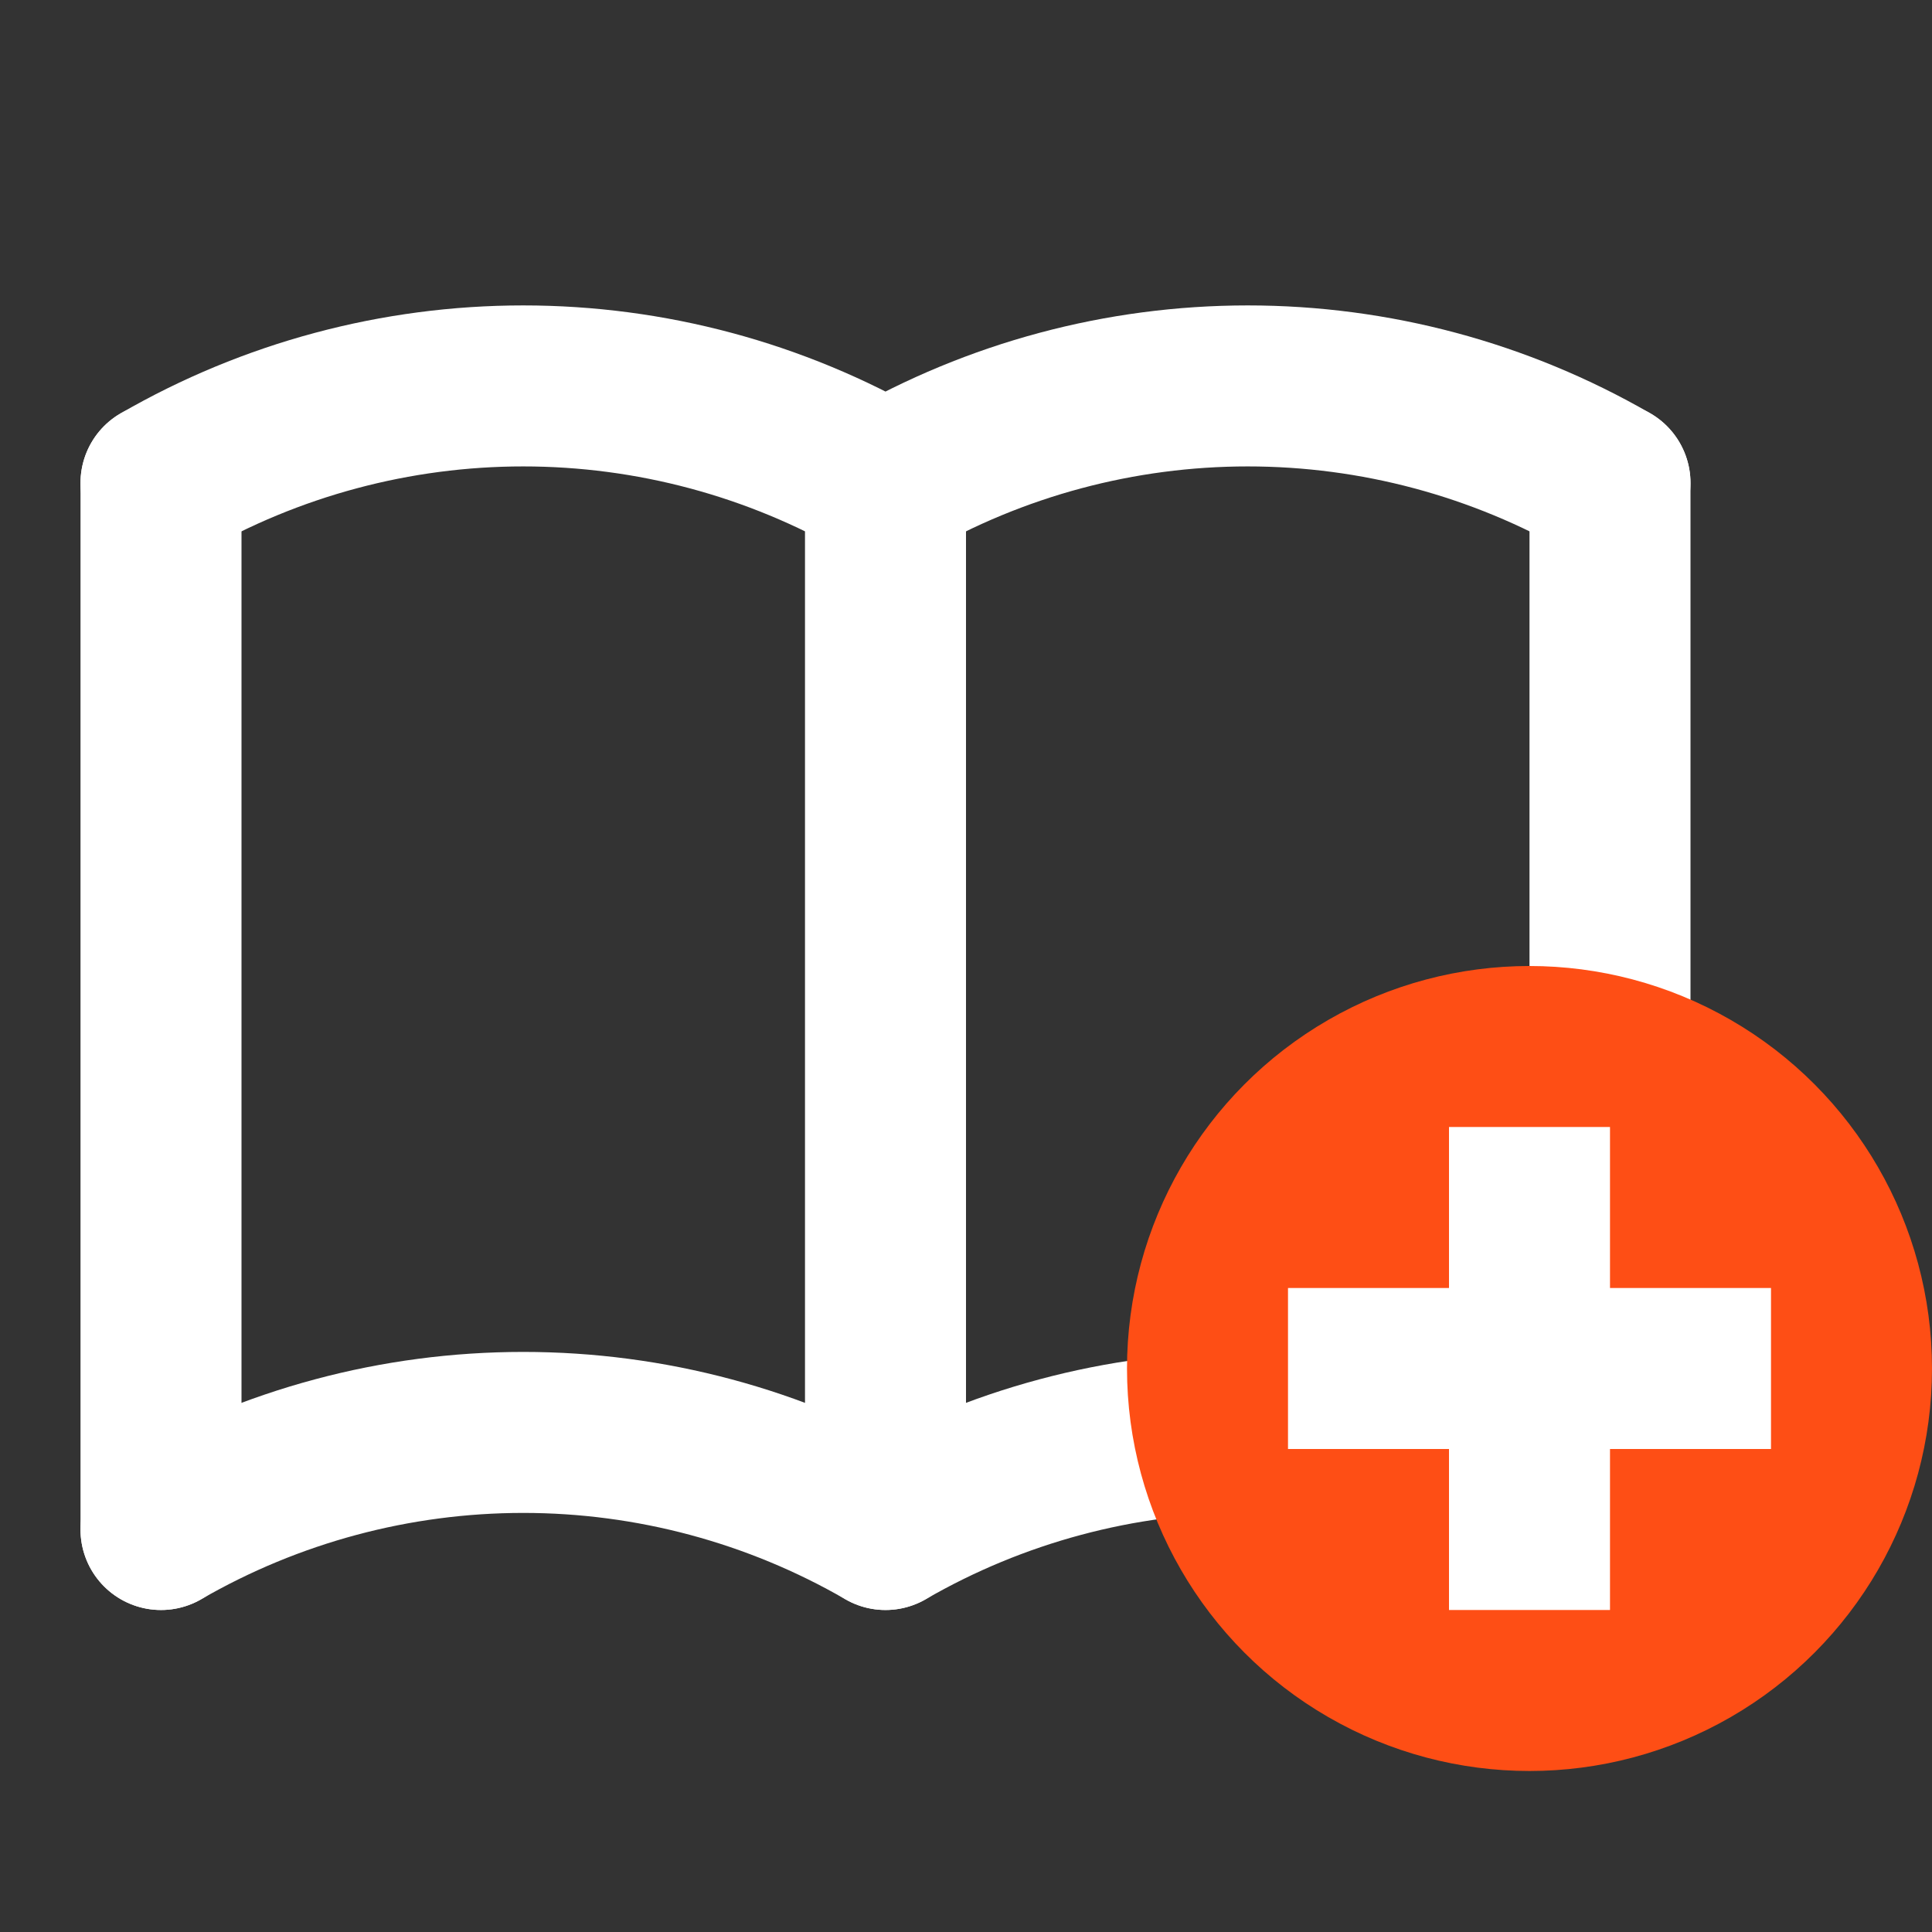 <svg width="24" height="24" viewBox="0 0 24 24" fill="none" xmlns="http://www.w3.org/2000/svg">
<rect x="0" y="0" width="24" height="24" fill="#333333" stroke="none"/>
<g clip-path="url(#clip0_306_426)">
<path d="M2 19C3.368 18.21 4.92 17.794 6.5 17.794C8.08 17.794 9.632 18.21 11 19C12.368 18.21 13.92 17.794 15.5 17.794C17.08 17.794 18.632 18.21 20 19" stroke="white" stroke-width="2" stroke-linecap="round" stroke-linejoin="round"/>
<path d="M2 6C3.368 5.21 4.92 4.794 6.5 4.794C8.08 4.794 9.632 5.21 11 6C12.368 5.21 13.92 4.794 15.5 4.794C17.08 4.794 18.632 5.21 20 6" stroke="white" stroke-width="2" stroke-linecap="round" stroke-linejoin="round"/>
<path d="M2 6V19" stroke="white" stroke-width="2" stroke-linecap="round" stroke-linejoin="round"/>
<path d="M11 6V19" stroke="white" stroke-width="2" stroke-linecap="round" stroke-linejoin="round"/>
<path d="M20 6V19" stroke="white" stroke-width="2" stroke-linecap="round" stroke-linejoin="round"/>
<circle cx="19" cy="17" r="5" fill="#FE4E15"/>
<rect x="18" y="14" width="2" height="6" fill="white"/>
<rect x="22" y="16" width="2" height="6" transform="rotate(90 22 16)" fill="white"/>
</g>
<defs>
<clipPath id="clip0_306_426">
<rect width="24" height="24" fill="white"/>
</clipPath>
</defs>
</svg>